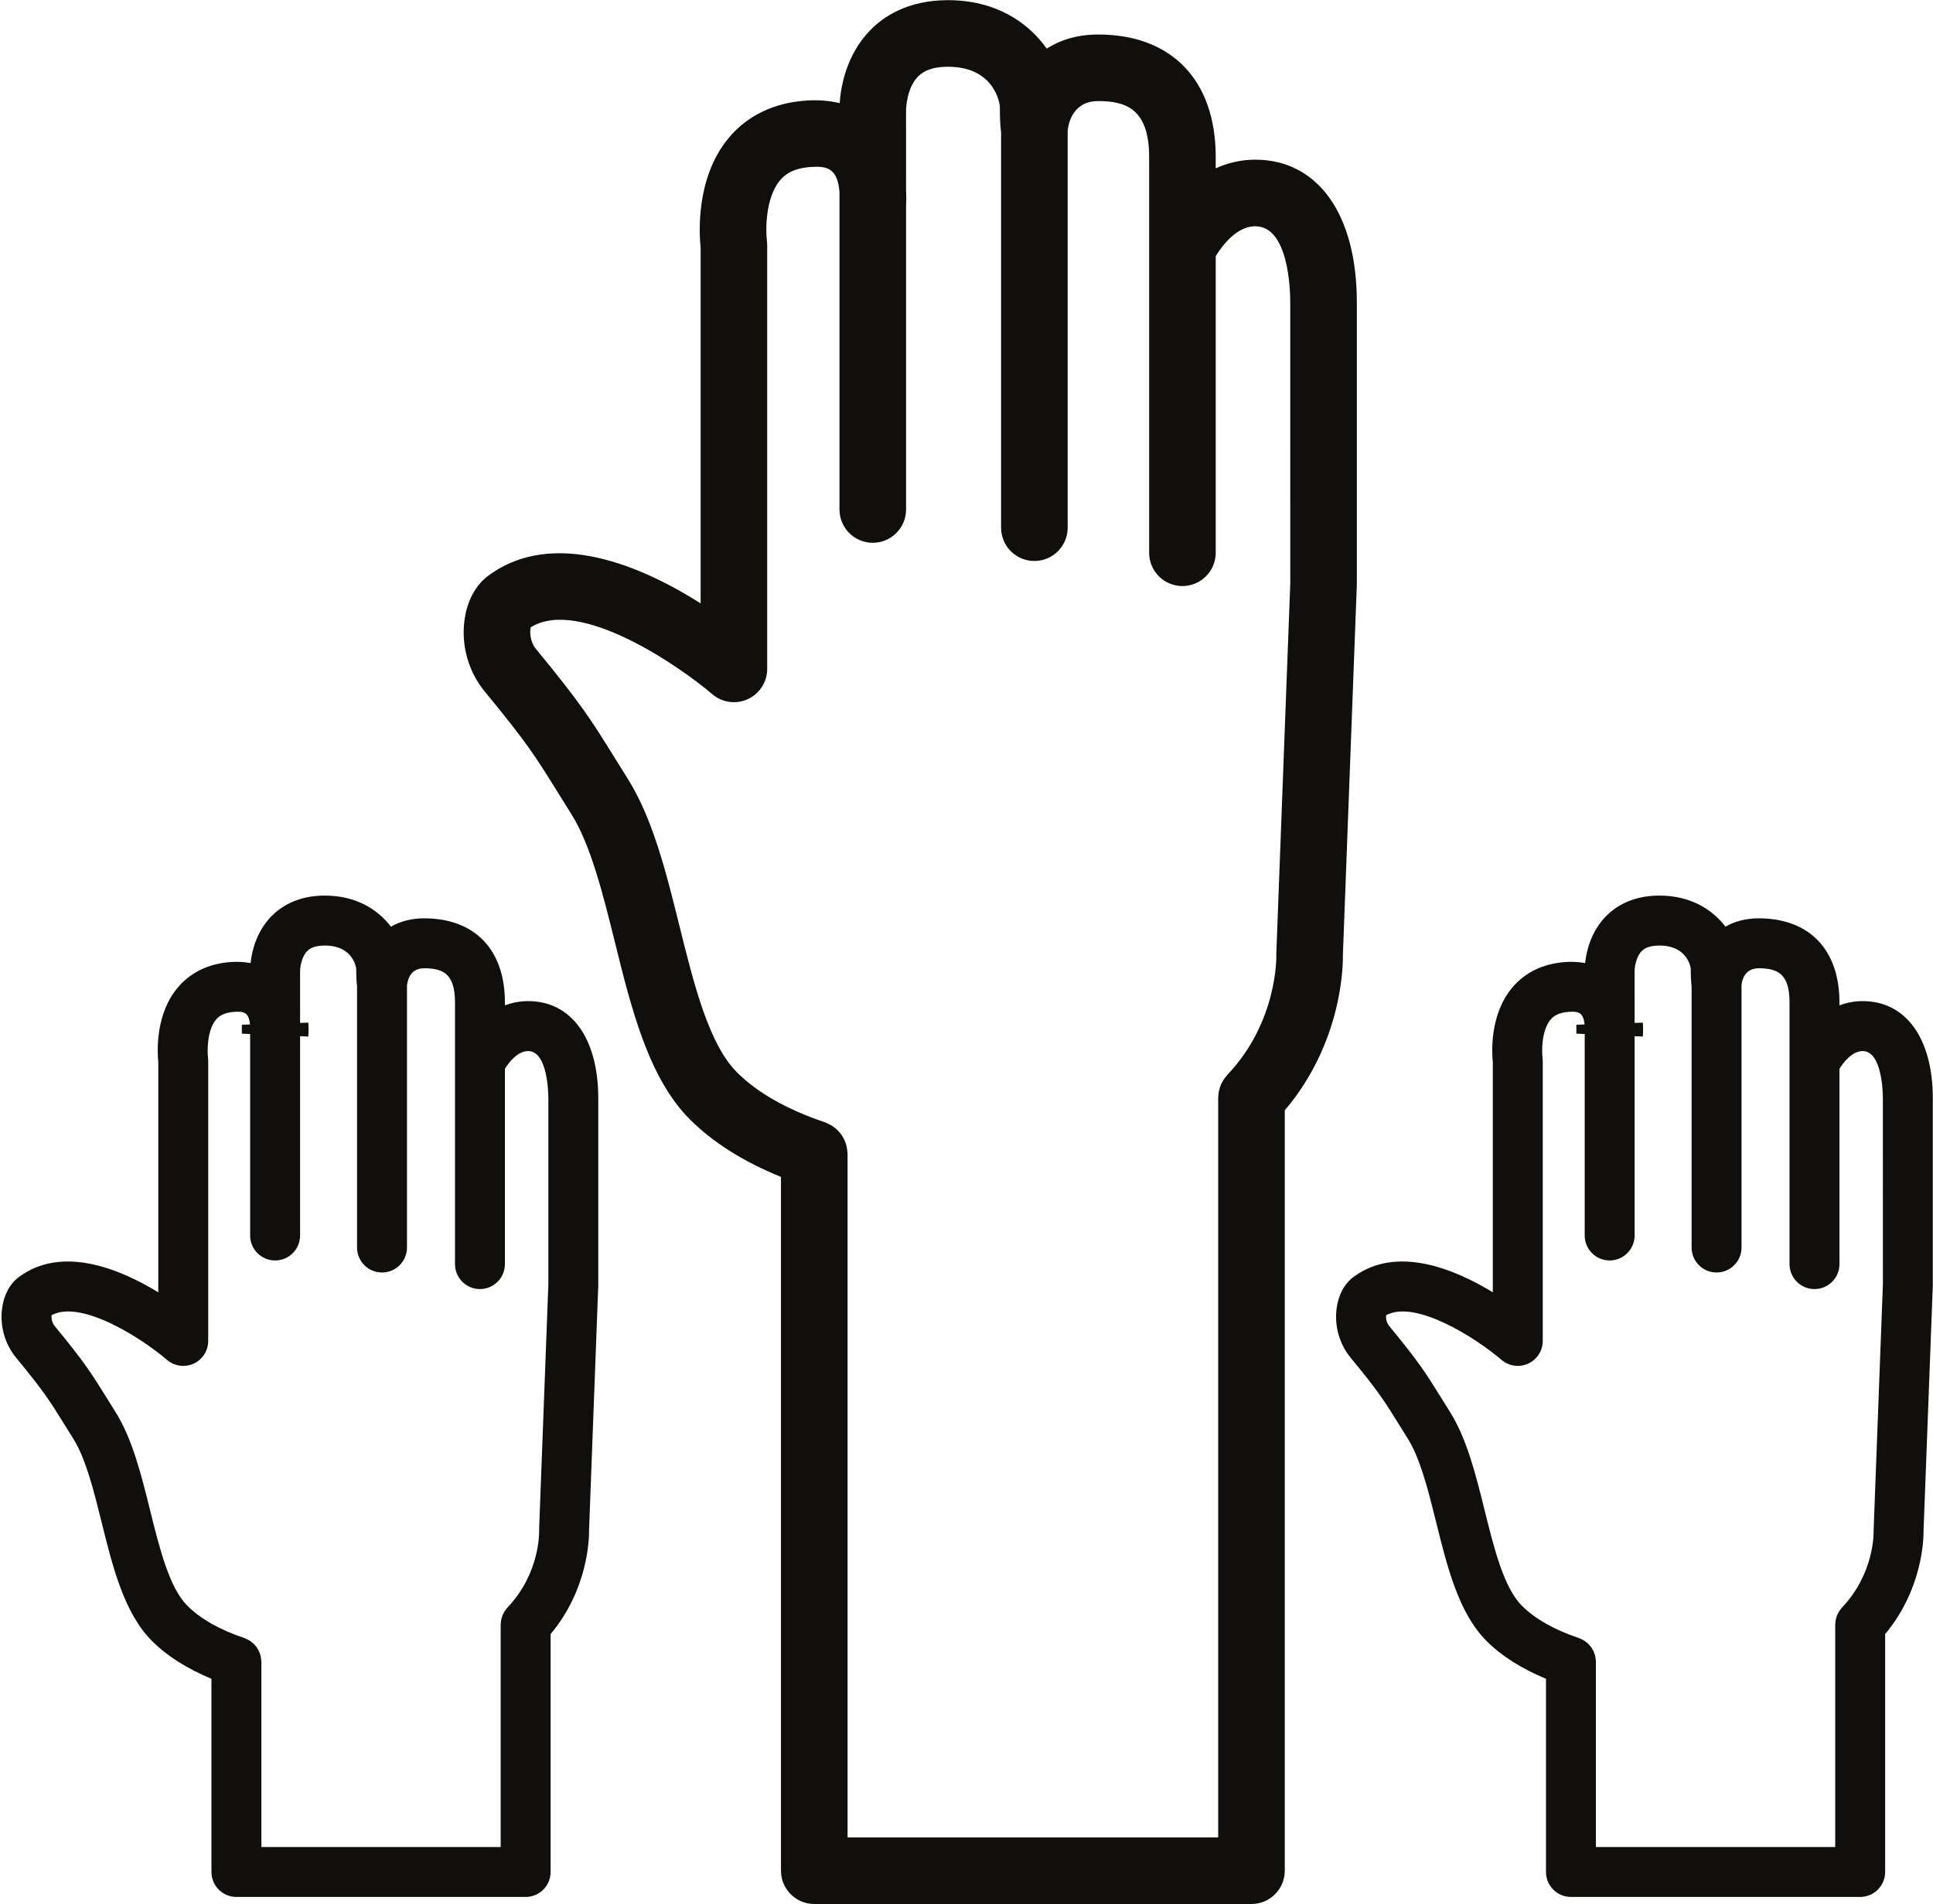 <?xml version="1.0" encoding="UTF-8"?><svg xmlns="http://www.w3.org/2000/svg" xmlns:xlink="http://www.w3.org/1999/xlink" height="423.3" preserveAspectRatio="xMidYMid meet" version="1.0" viewBox="40.9 44.3 429.9 423.3" width="429.9" zoomAndPan="magnify"><g fill="#100f0d" id="change1_1"><path d="M 311.824 452.859 L 229.398 452.859 L 229.398 300.863 C 229.398 300.773 229.375 300.688 229.371 300.602 C 229.359 300.336 229.328 300.078 229.293 299.82 C 229.258 299.586 229.227 299.355 229.172 299.133 C 229.117 298.902 229.039 298.684 228.965 298.465 C 228.883 298.227 228.805 297.992 228.699 297.77 C 228.605 297.562 228.488 297.371 228.379 297.176 C 228.254 296.961 228.133 296.75 227.988 296.551 C 227.852 296.359 227.695 296.184 227.539 296.004 C 227.383 295.828 227.234 295.652 227.062 295.492 C 226.887 295.328 226.699 295.184 226.508 295.035 C 226.316 294.887 226.125 294.738 225.922 294.609 C 225.73 294.488 225.527 294.391 225.324 294.285 C 225.086 294.164 224.848 294.051 224.594 293.953 C 224.512 293.926 224.441 293.875 224.355 293.848 C 215.895 290.992 209.316 287.254 204.797 282.73 C 198.527 276.465 195.207 263.082 192 250.141 C 189.098 238.445 186.102 226.352 180.512 217.453 L 177.559 212.723 C 172.34 204.328 170.18 200.852 160.133 188.645 C 158.742 186.953 158.699 184.781 158.938 183.781 C 169.805 177.023 192.172 192.539 199.293 198.645 C 201.488 200.531 204.578 200.965 207.207 199.762 C 209.836 198.555 211.523 195.926 211.523 193.031 L 211.523 98.855 C 211.523 98.551 211.5 98.211 211.465 97.91 C 211.164 95.488 211.098 88.352 214.336 84.449 C 215.309 83.277 217.086 81.691 221.273 81.43 C 224.605 81.223 227.18 81.516 227.602 87.012 L 227.602 157.59 C 227.602 161.68 230.918 164.992 235.004 164.992 C 239.094 164.992 242.41 161.68 242.41 157.59 L 242.41 89.992 C 242.418 89.84 242.426 89.629 242.434 89.41 C 242.438 89.309 242.445 89.238 242.445 89.121 C 242.449 88.969 242.449 88.781 242.453 88.609 C 242.453 88.379 242.457 88.16 242.453 87.895 C 242.453 87.719 242.441 87.523 242.438 87.336 C 242.43 87.066 242.426 86.816 242.41 86.527 L 242.406 68.727 C 242.402 68.68 242.477 63.992 245.035 61.355 C 246.48 59.863 248.664 59.141 251.707 59.141 C 262.445 59.141 263.266 67.855 263.266 67.938 C 263.266 70.82 263.379 72.527 263.543 73.672 L 263.543 161.637 C 263.543 165.727 266.859 169.039 270.949 169.039 C 275.035 169.039 278.352 165.727 278.352 161.637 L 278.352 73.375 C 278.488 71.961 279.371 66.777 285.129 66.777 C 291.02 66.777 296.469 68.285 296.469 79.199 L 296.469 167.211 C 296.469 171.301 299.785 174.613 303.871 174.613 C 307.961 174.613 311.277 171.301 311.277 167.211 L 311.277 101.262 C 312.613 99.078 315.859 94.609 320.066 94.609 C 327.48 94.609 327.852 108.695 327.852 111.52 L 327.859 174.012 L 324.754 256.301 C 324.746 256.469 324.746 256.684 324.754 256.848 C 324.758 256.996 325.055 271.539 313.867 283.289 C 313.75 283.414 313.672 283.555 313.562 283.684 C 313.375 283.906 313.188 284.129 313.027 284.375 C 312.902 284.566 312.809 284.766 312.703 284.965 C 312.586 285.191 312.461 285.414 312.363 285.652 C 312.273 285.879 312.219 286.113 312.148 286.344 C 312.082 286.574 312.008 286.797 311.965 287.035 C 311.914 287.309 311.898 287.582 311.879 287.855 C 311.867 288.035 311.824 288.211 311.824 288.395 Z M 339.559 256.641 L 342.66 174.293 L 342.66 111.52 C 342.66 91.957 334 79.805 320.066 79.805 C 316.836 79.805 313.895 80.535 311.277 81.73 L 311.277 79.199 C 311.277 62.152 301.5 51.973 285.129 51.973 C 280.508 51.973 276.723 53.184 273.684 55.102 C 269.492 49.176 262.254 44.336 251.707 44.336 C 242.793 44.336 237.379 47.984 234.41 51.047 C 228.98 56.641 227.859 63.926 227.645 67.234 C 225.402 66.695 222.961 66.484 220.359 66.652 C 213.078 67.105 207.031 70.016 202.871 75.078 C 195.609 83.91 196.395 96.258 196.719 99.285 L 196.719 178.457 C 183.977 170.387 164.102 161.527 149.508 172.305 C 146.613 174.438 144.723 178.012 144.18 182.375 C 143.48 188 145.129 193.715 148.699 198.055 C 158.121 209.504 159.852 212.285 164.984 220.539 L 167.973 225.328 C 172.301 232.215 175.008 243.141 177.629 253.703 C 181.324 268.613 185.148 284.027 194.328 293.199 C 199.465 298.34 206.277 302.621 214.59 305.992 L 214.59 460.262 C 214.59 464.352 217.906 467.664 221.992 467.664 L 319.23 467.664 C 323.316 467.664 326.633 464.352 326.633 460.262 L 326.633 291.191 C 339.273 276.285 339.602 259.418 339.559 256.641" fill="inherit"/><path d="M 449.055 454.992 L 395.828 454.992 L 395.828 413.797 C 395.828 413.734 395.812 413.672 395.812 413.609 C 395.805 413.402 395.777 413.199 395.75 412.996 C 395.727 412.832 395.703 412.668 395.664 412.512 C 395.621 412.328 395.562 412.152 395.5 411.977 C 395.441 411.809 395.387 411.645 395.312 411.488 C 395.238 411.32 395.145 411.168 395.055 411.012 C 394.969 410.863 394.883 410.711 394.781 410.57 C 394.672 410.422 394.551 410.281 394.426 410.141 C 394.316 410.016 394.207 409.891 394.086 409.773 C 393.953 409.645 393.805 409.535 393.656 409.422 C 393.516 409.312 393.379 409.203 393.227 409.109 C 393.086 409.02 392.934 408.941 392.777 408.863 C 392.598 408.773 392.418 408.688 392.227 408.613 C 392.168 408.594 392.117 408.559 392.055 408.535 C 386.555 406.68 382.285 404.258 379.363 401.34 C 375.348 397.324 373.176 388.562 371.07 380.086 C 369.141 372.297 367.145 364.246 363.391 358.27 L 361.449 355.156 C 357.977 349.574 356.543 347.262 349.863 339.145 C 349.184 338.324 349.109 337.316 349.168 336.754 C 355.637 333.191 369.113 341.77 374.836 346.676 C 376.488 348.086 378.809 348.41 380.77 347.508 C 382.742 346.602 384.008 344.633 384.008 342.465 L 384.008 280.164 C 384.008 279.918 383.988 279.672 383.957 279.43 C 383.809 278.297 383.656 273.555 385.703 271.07 C 386.27 270.383 387.316 269.445 389.844 269.289 C 391.977 269.156 393.031 269.422 393.305 272.098 L 391.484 272.156 L 391.484 274.137 L 393.336 274.219 L 393.336 319.02 C 393.336 322.086 395.82 324.57 398.887 324.57 C 401.953 324.57 404.438 322.086 404.438 319.02 L 404.438 274.707 L 406.262 274.785 C 406.289 274.461 406.375 273.281 406.273 271.691 L 404.438 271.75 L 404.434 260.211 C 404.422 259.766 404.641 257.207 405.992 255.812 C 406.297 255.5 407.223 254.547 409.938 254.547 C 416.398 254.547 416.922 259.684 416.926 259.711 C 416.926 261.613 417.004 262.777 417.113 263.57 L 417.113 321.695 C 417.113 324.762 419.598 327.246 422.664 327.246 C 425.73 327.246 428.215 324.762 428.215 321.695 L 428.215 263.32 C 428.324 262.277 428.898 259.602 432.043 259.602 C 436.27 259.602 438.891 260.867 438.891 267.16 L 438.891 325.383 C 438.891 328.449 441.379 330.934 444.445 330.934 C 447.512 330.934 449.996 328.449 449.996 325.383 L 449.996 281.949 C 450.863 280.57 452.797 278.012 455.156 278.012 C 459.527 278.012 459.652 287.465 459.652 288.539 L 459.656 329.855 L 457.602 384.293 C 457.598 384.414 457.598 384.578 457.602 384.695 C 457.609 385.078 457.777 394.16 450.582 401.719 C 450.492 401.812 450.43 401.926 450.348 402.023 C 450.211 402.188 450.07 402.352 449.953 402.527 C 449.855 402.68 449.781 402.84 449.703 402.996 C 449.617 403.156 449.527 403.316 449.457 403.488 C 449.387 403.664 449.34 403.852 449.285 404.039 C 449.242 404.199 449.188 404.355 449.156 404.523 C 449.113 404.742 449.105 404.961 449.09 405.184 C 449.082 405.305 449.055 405.422 449.055 405.547 Z M 455.156 266.902 C 453.289 266.902 451.566 267.258 449.996 267.852 L 449.996 267.16 C 449.996 255.473 443.285 248.496 432.043 248.496 C 429.105 248.496 426.652 249.203 424.641 250.348 C 421.719 246.5 416.867 243.438 409.938 243.438 C 403.809 243.438 400.074 245.961 398.02 248.078 C 394.656 251.547 393.695 255.945 393.43 258.445 C 392.098 258.195 390.66 258.121 389.16 258.207 C 384.156 258.516 379.996 260.527 377.121 264.02 C 372.191 270.02 372.68 278.348 372.902 280.48 L 372.902 331.648 C 364.305 326.41 351.512 321.156 341.938 328.223 C 339.879 329.742 338.535 332.266 338.152 335.336 C 337.668 339.23 338.812 343.191 341.289 346.203 C 347.496 353.75 348.637 355.582 352.02 361.02 L 353.988 364.18 C 356.797 368.645 358.574 375.82 360.297 382.758 C 362.762 392.707 365.312 402.996 371.516 409.191 C 374.887 412.562 379.352 415.355 384.727 417.59 L 384.727 460.543 C 384.727 463.609 387.211 466.098 390.277 466.098 L 454.605 466.098 C 457.672 466.098 460.156 463.609 460.156 460.543 L 460.156 407.648 C 468.473 397.707 468.73 386.516 468.703 384.551 L 470.758 330.066 L 470.758 288.539 C 470.758 275.195 464.777 266.902 455.156 266.902" fill="inherit"/><path d="M 152.25 454.992 L 99.031 454.992 L 99.031 413.797 C 99.031 413.73 99.012 413.672 99.012 413.609 C 99.004 413.402 98.98 413.203 98.949 413 C 98.926 412.832 98.902 412.668 98.863 412.504 C 98.82 412.328 98.762 412.16 98.703 411.988 C 98.645 411.816 98.586 411.645 98.508 411.48 C 98.438 411.324 98.352 411.18 98.266 411.031 C 98.172 410.871 98.082 410.711 97.973 410.562 C 97.871 410.422 97.758 410.293 97.645 410.16 C 97.523 410.023 97.406 409.891 97.277 409.766 C 97.152 409.645 97.016 409.543 96.879 409.438 C 96.727 409.316 96.578 409.203 96.414 409.102 C 96.281 409.02 96.141 408.945 95.996 408.875 C 95.809 408.777 95.617 408.688 95.418 408.613 C 95.359 408.59 95.312 408.559 95.254 408.535 C 89.75 406.68 85.484 404.262 82.566 401.34 C 78.547 397.324 76.375 388.562 74.273 380.086 C 72.34 372.297 70.348 364.246 66.59 358.27 L 64.641 355.145 C 61.172 349.566 59.734 347.258 53.062 339.145 C 52.387 338.324 52.309 337.316 52.367 336.75 C 58.844 333.199 72.316 341.77 78.039 346.676 C 79.684 348.086 82.008 348.41 83.973 347.508 C 85.941 346.602 87.207 344.633 87.207 342.465 L 87.207 280.164 C 87.207 279.938 87.191 279.68 87.16 279.457 C 86.988 278.035 86.938 273.434 88.918 271.051 C 89.484 270.367 90.527 269.445 93.047 269.289 C 95.199 269.16 96.23 269.426 96.504 272.098 L 94.684 272.156 L 94.684 274.137 L 96.531 274.219 L 96.531 319.02 C 96.531 322.086 99.02 324.57 102.086 324.57 C 105.152 324.57 107.637 322.086 107.637 319.02 L 107.637 274.703 L 109.465 274.785 C 109.492 274.461 109.578 273.281 109.477 271.691 L 107.641 271.75 L 107.641 260.273 C 107.633 259.473 107.91 257.102 109.223 255.777 C 109.527 255.473 110.449 254.547 113.133 254.547 C 119.598 254.547 120.125 259.684 120.125 259.711 C 120.125 261.594 120.199 262.754 120.309 263.547 L 120.309 321.695 C 120.309 324.762 122.797 327.246 125.859 327.246 C 128.93 327.246 131.414 324.762 131.414 321.695 L 131.414 263.41 C 131.633 261.637 132.477 259.602 135.246 259.602 C 139.469 259.602 142.09 260.867 142.09 267.16 L 142.09 325.383 C 142.09 328.449 144.574 330.934 147.641 330.934 C 150.707 330.934 153.191 328.449 153.191 325.383 L 153.191 281.953 C 154.07 280.559 155.992 278.012 158.355 278.012 C 162.727 278.012 162.855 287.465 162.855 288.539 L 162.855 329.855 L 160.801 384.293 C 160.801 384.414 160.801 384.578 160.801 384.695 C 160.812 385.078 160.98 394.156 153.781 401.719 C 153.688 401.816 153.625 401.926 153.539 402.027 C 153.406 402.191 153.27 402.352 153.152 402.527 C 153.055 402.68 152.977 402.844 152.895 403.004 C 152.812 403.16 152.723 403.316 152.656 403.484 C 152.582 403.668 152.535 403.855 152.48 404.043 C 152.438 404.203 152.387 404.355 152.355 404.52 C 152.312 404.742 152.301 404.965 152.285 405.188 C 152.277 405.309 152.25 405.426 152.25 405.547 Z M 158.355 266.902 C 156.488 266.902 154.766 267.258 153.191 267.852 L 153.191 267.16 C 153.191 255.473 146.484 248.496 135.246 248.496 C 132.305 248.496 129.852 249.203 127.84 250.348 C 124.914 246.5 120.066 243.438 113.133 243.438 C 107.008 243.438 103.277 245.961 101.223 248.078 C 97.855 251.547 96.895 255.945 96.629 258.445 C 95.297 258.195 93.852 258.113 92.363 258.207 C 87.359 258.516 83.195 260.527 80.324 264.02 C 75.391 270.02 75.883 278.348 76.102 280.48 L 76.102 331.648 C 67.504 326.406 54.711 321.156 45.133 328.227 C 43.074 329.746 41.73 332.27 41.352 335.336 C 40.867 339.234 42.012 343.191 44.488 346.199 C 50.691 353.742 51.828 355.574 55.211 361.008 L 57.188 364.18 C 59.996 368.645 61.773 375.82 63.496 382.758 C 65.961 392.707 68.512 402.996 74.711 409.188 C 78.078 412.562 82.547 415.355 87.926 417.59 L 87.926 460.543 C 87.926 463.609 90.41 466.098 93.477 466.098 L 157.801 466.098 C 160.867 466.098 163.355 463.609 163.355 460.543 L 163.355 407.648 C 171.676 397.707 171.93 386.516 171.906 384.551 L 173.957 330.066 L 173.957 288.539 C 173.957 275.195 167.98 266.902 158.355 266.902" fill="inherit"/></g></svg>